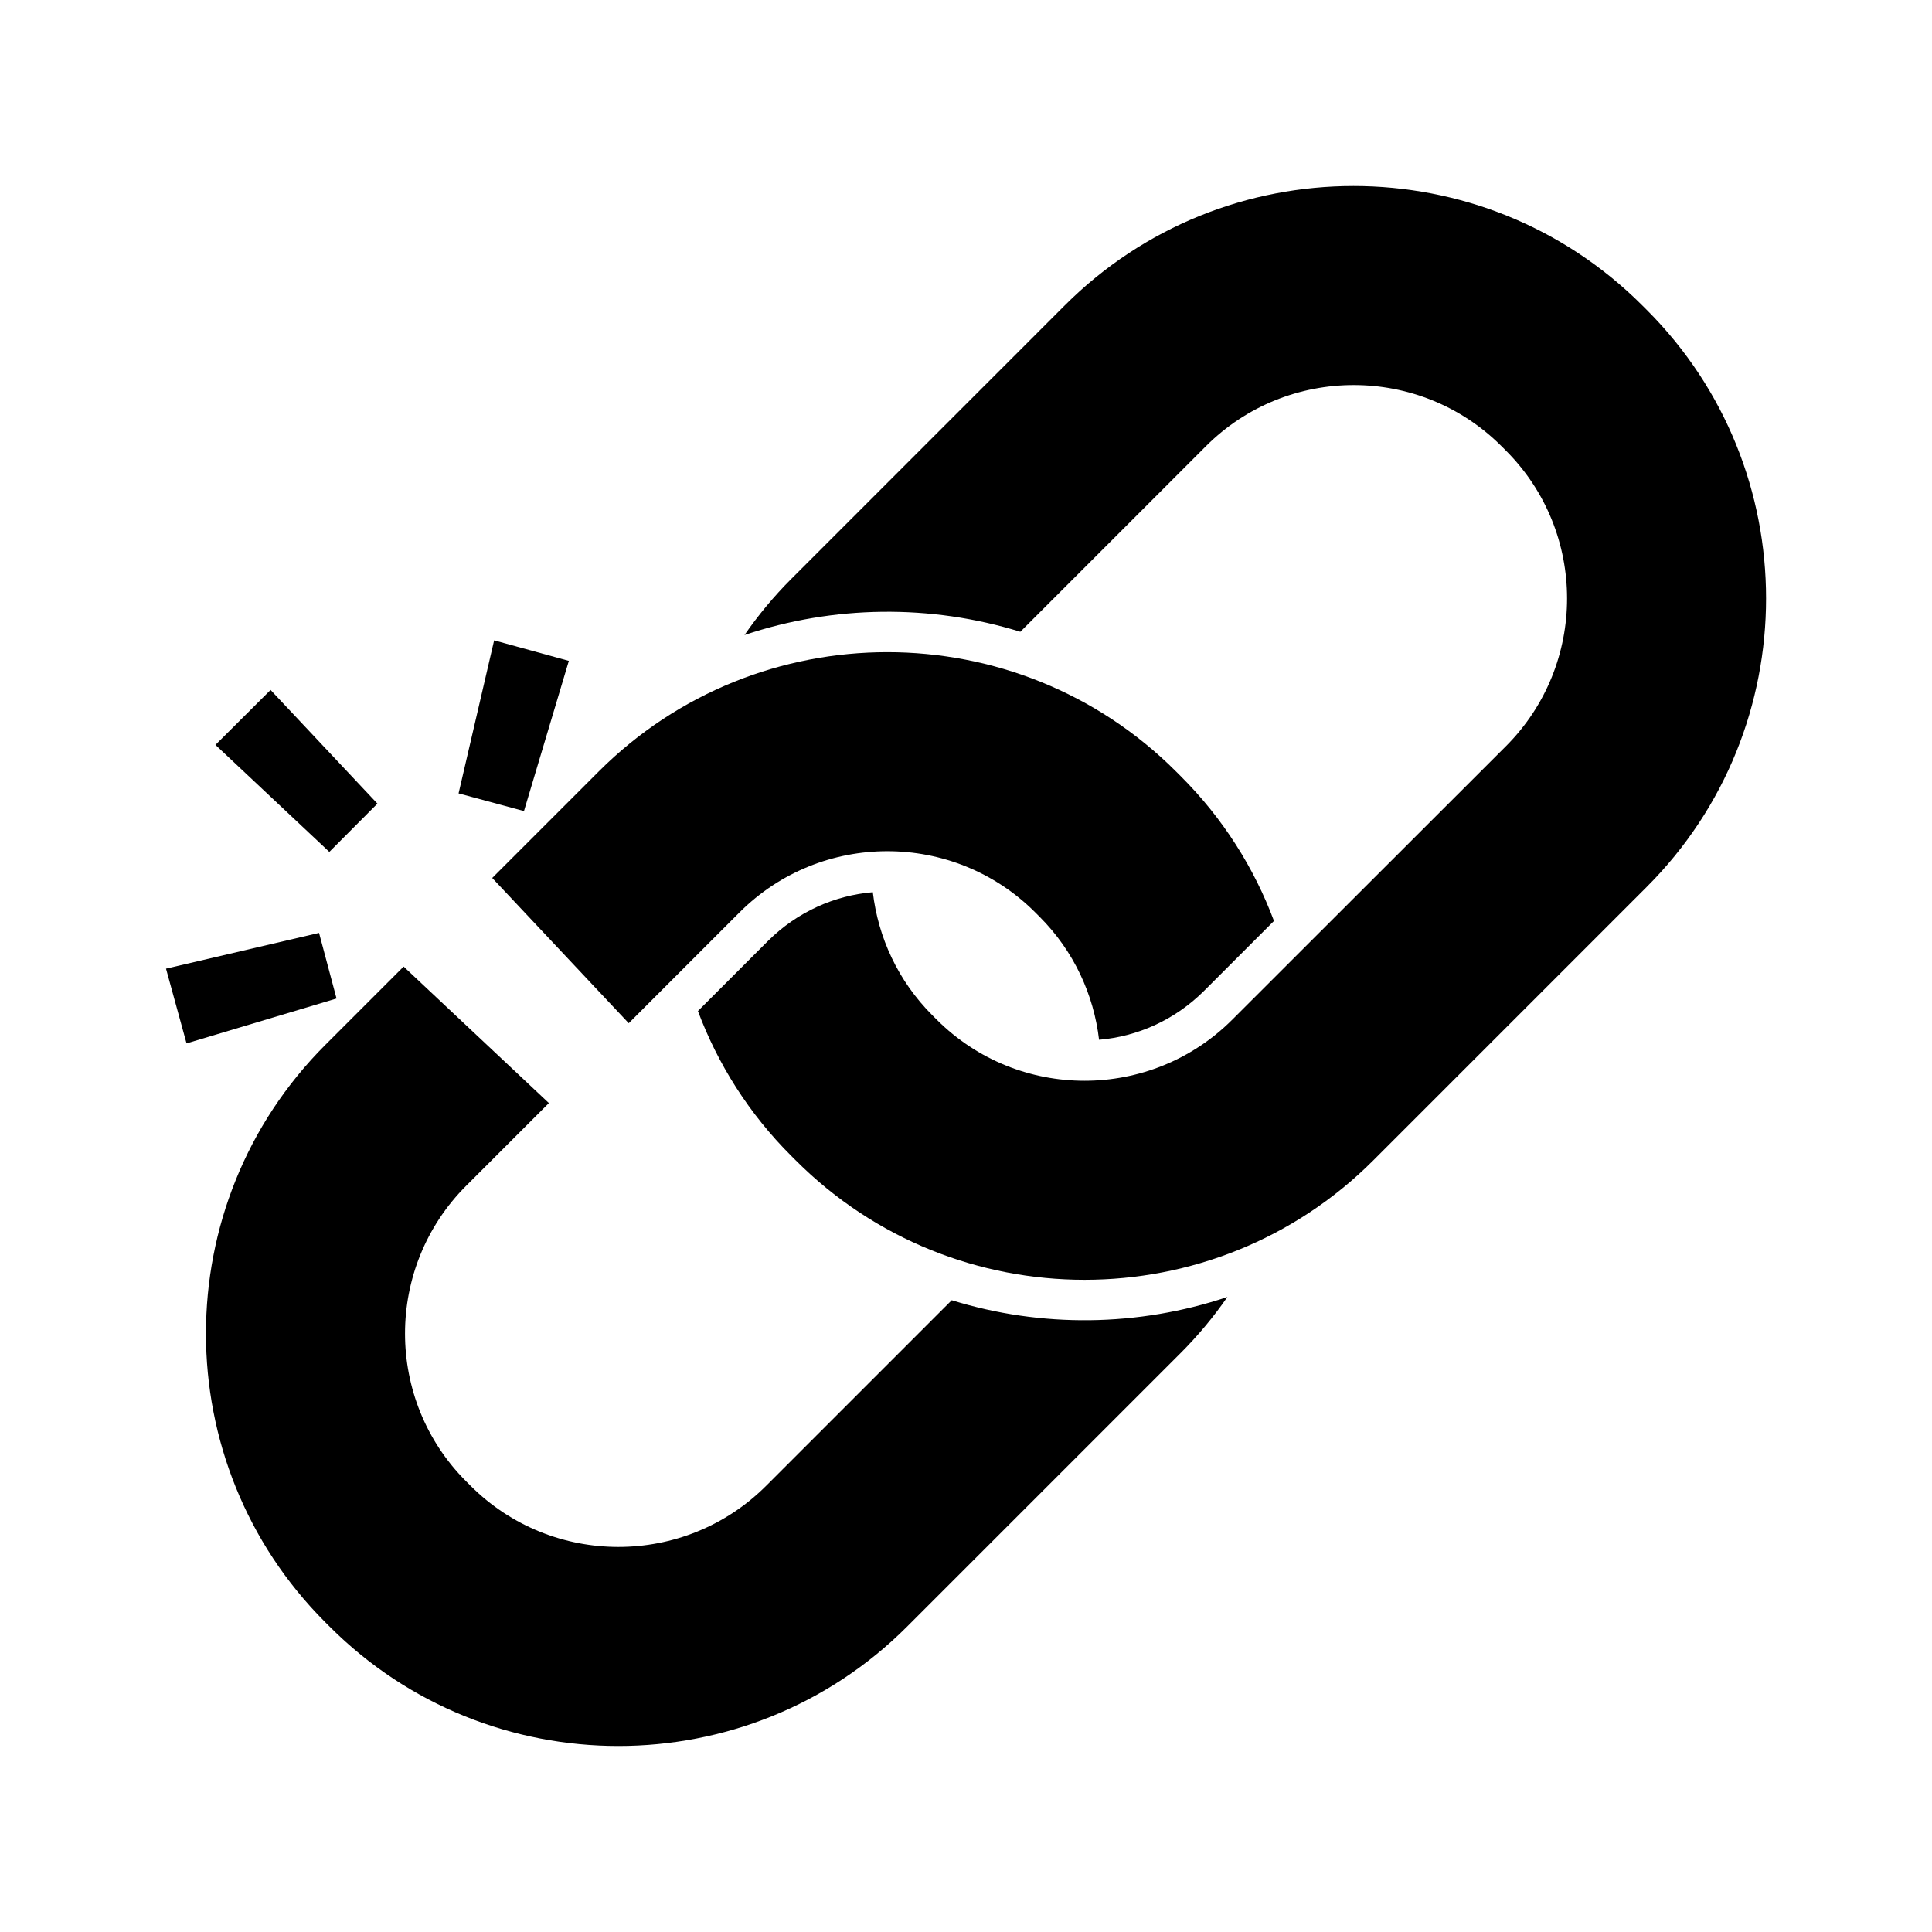 <?xml version="1.0" encoding="UTF-8"?>
<!-- Uploaded to: SVG Repo, www.svgrepo.com, Generator: SVG Repo Mixer Tools -->
<svg fill="#000000" width="800px" height="800px" version="1.1" viewBox="144 144 512 512" xmlns="http://www.w3.org/2000/svg">
 <g>
  <path d="m580.36 226.08-1.16-1.16c-42.168-42.168-110.84-42.168-153.01 0l-72.445 72.449c-4.684 4.684-8.816 9.672-12.445 14.914 23.629-7.91 49.324-8.211 73.102-0.855l49.172-49.172c21.613-21.613 56.73-21.613 78.344 0l1.16 1.16c21.613 21.613 21.613 56.73 0 78.344l-72.5 72.445c-21.613 21.613-56.73 21.613-78.344 0l-1.16-1.16c-9.117-9.117-14.359-20.656-15.77-32.598-10.125 0.855-20 5.188-27.762 12.898l-18.586 18.59c5.238 14.008 13.504 27.207 24.789 38.441l1.16 1.16c42.168 42.168 110.84 42.168 153.01 0l72.445-72.449c42.219-42.168 42.219-110.84 0-153.01z"/>
  <path d="m228.55 391.23-40.555 9.473 5.441 19.801 39.75-11.891z"/>
  <path d="m244.02 356.97-28.316-30.129-14.609 14.562 30.18 28.363z"/>
  <path d="m310.62 415.16 29.371-29.371c21.613-21.613 56.73-21.613 78.344 0l1.16 1.16c9.117 9.117 14.359 20.656 15.77 32.598 10.125-0.855 20-5.188 27.762-12.898l18.59-18.59c-5.238-14.008-13.504-27.207-24.789-38.441l-1.16-1.16c-42.168-42.168-110.84-42.168-153.01 0l-28.215 28.215z"/>
  <path d="m396.22 488.57-49.172 49.172c-21.613 21.613-56.73 21.613-78.344 0l-1.16-1.16c-21.613-21.613-21.613-56.73 0-78.344l21.914-21.914-38.492-36.172-20.758 20.758c-42.168 42.168-42.168 110.84 0 153.01l1.16 1.16c42.168 42.168 110.84 42.168 153.01 0l72.449-72.449c4.684-4.684 8.816-9.672 12.445-14.914-23.625 7.91-49.27 8.215-73.051 0.855z"/>
  <path d="m294.75 319.14-19.801-5.441-9.422 40.559 17.332 4.684z"/>
 </g>
</svg>